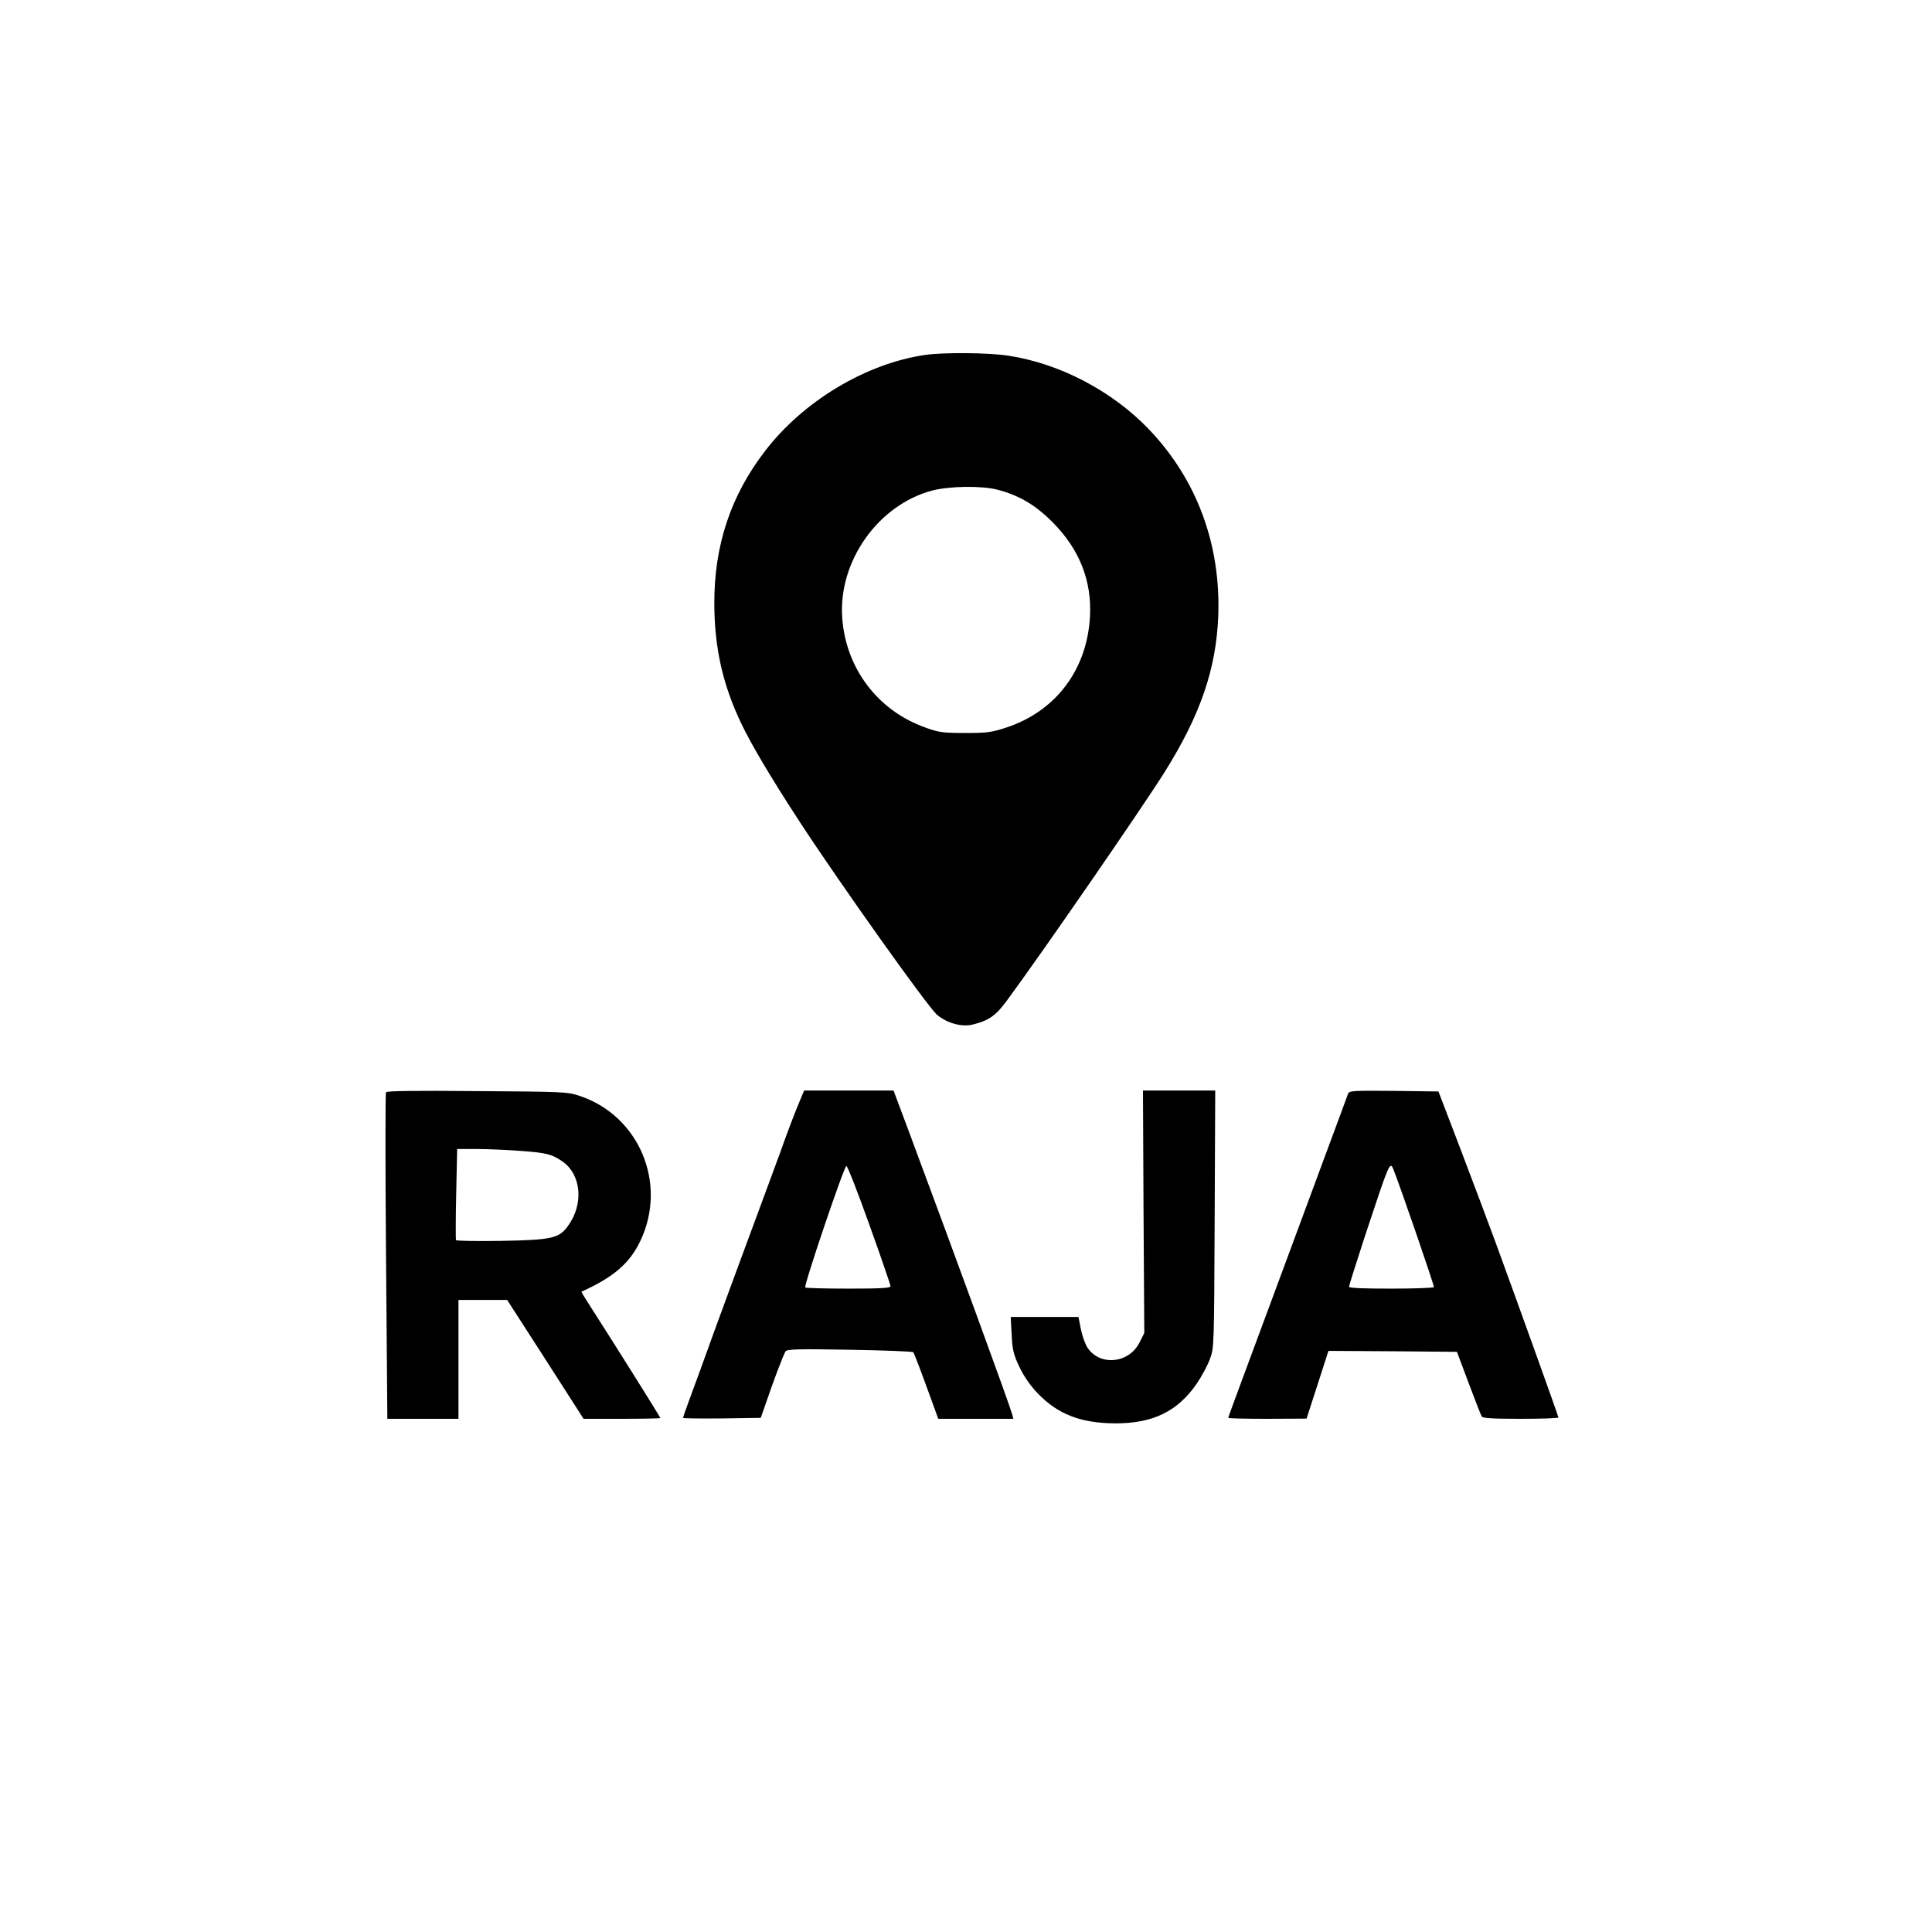 <?xml version="1.0" standalone="no"?>
<!DOCTYPE svg PUBLIC "-//W3C//DTD SVG 20010904//EN"
 "http://www.w3.org/TR/2001/REC-SVG-20010904/DTD/svg10.dtd">
<svg version="1.0" xmlns="http://www.w3.org/2000/svg"
 width="1024pt" height="1024pt" viewBox="0 0 1024 1024"
 preserveAspectRatio="xMidYMid meet">

<g transform="translate(0,1024) scale(0.1,-0.1)"
fill="#000000" stroke="none">
<path d="M4905 8359 c-314 -45 -646 -244 -849 -508 -183 -237 -271 -502 -270
-811 1 -233 44 -428 143 -635 54 -113 156 -285 309 -520 213 -326 682 -986
730 -1025 54 -44 131 -65 189 -50 82 20 121 47 177 123 184 249 713 1015 837
1212 191 304 275 549 286 830 14 379 -113 723 -367 989 -195 204 -474 350
-747 391 -106 16 -339 18 -438 4z m380 -714 c116 -30 203 -81 295 -174 142
-143 208 -311 197 -501 -16 -281 -182 -500 -443 -586 -80 -26 -102 -29 -219
-29 -116 0 -139 3 -208 28 -253 89 -423 312 -443 581 -22 300 190 600 477 676
93 24 260 26 344 5z"/>
<path d="M2046 4451 c-4 -6 -4 -398 0 -871 l7 -860 189 0 188 0 0 315 0 315
129 0 129 0 203 -315 202 -315 204 0 c111 0 203 2 203 4 0 5 -261 421 -354
565 -37 57 -66 104 -64 105 171 77 256 151 312 269 145 304 -6 664 -323 769
-63 21 -85 22 -543 25 -320 3 -478 1 -482 -6z m714 -311 c135 -10 165 -17 221
-56 100 -69 114 -225 30 -341 -48 -67 -86 -75 -358 -80 -127 -2 -233 0 -236 4
-2 4 -2 115 1 246 l5 237 106 0 c58 0 162 -5 231 -10z"/>
<path d="M4230 4383 c-18 -43 -59 -150 -90 -238 -32 -88 -102 -277 -155 -420
-53 -143 -142 -384 -197 -535 -54 -151 -115 -317 -134 -368 -19 -51 -34 -95
-34 -97 0 -3 93 -4 206 -3 l206 3 23 65 c43 128 99 275 109 288 8 11 71 13
340 8 181 -3 333 -9 337 -13 3 -5 35 -86 69 -180 l63 -173 199 0 199 0 -6 23
c-18 63 -298 829 -546 1495 l-83 222 -237 0 -237 0 -32 -77z m378 -635 c62
-172 112 -319 112 -325 0 -10 -51 -13 -223 -13 -123 0 -226 3 -229 6 -9 9 206
644 218 644 6 0 61 -141 122 -312z"/>
<path d="M6061 3818 l4 -643 -25 -50 c-56 -112 -210 -127 -276 -28 -12 18 -28
62 -35 98 l-13 65 -179 0 -180 0 5 -94 c4 -82 10 -105 41 -171 24 -50 57 -98
97 -140 107 -111 228 -158 410 -159 201 -1 333 64 434 212 25 37 56 94 68 127
23 60 23 62 26 743 l3 682 -192 0 -191 0 3 -642z"/>
<path d="M7145 4443 c-3 -10 -60 -162 -125 -338 -120 -326 -325 -876 -444
-1198 -36 -97 -66 -179 -66 -182 0 -3 93 -5 208 -5 l207 1 58 179 58 180 341
-2 340 -3 62 -165 c34 -91 65 -171 70 -178 5 -9 59 -12 207 -12 109 0 199 3
199 7 0 6 -204 575 -335 933 -42 113 -126 338 -188 500 l-113 295 -236 3
c-218 2 -236 1 -243 -15z m240 -400 c40 -101 215 -610 215 -625 0 -4 -101 -8
-225 -8 -150 0 -225 3 -225 10 0 6 39 129 86 273 127 384 131 394 149 350z"/>
</g>
</svg>
